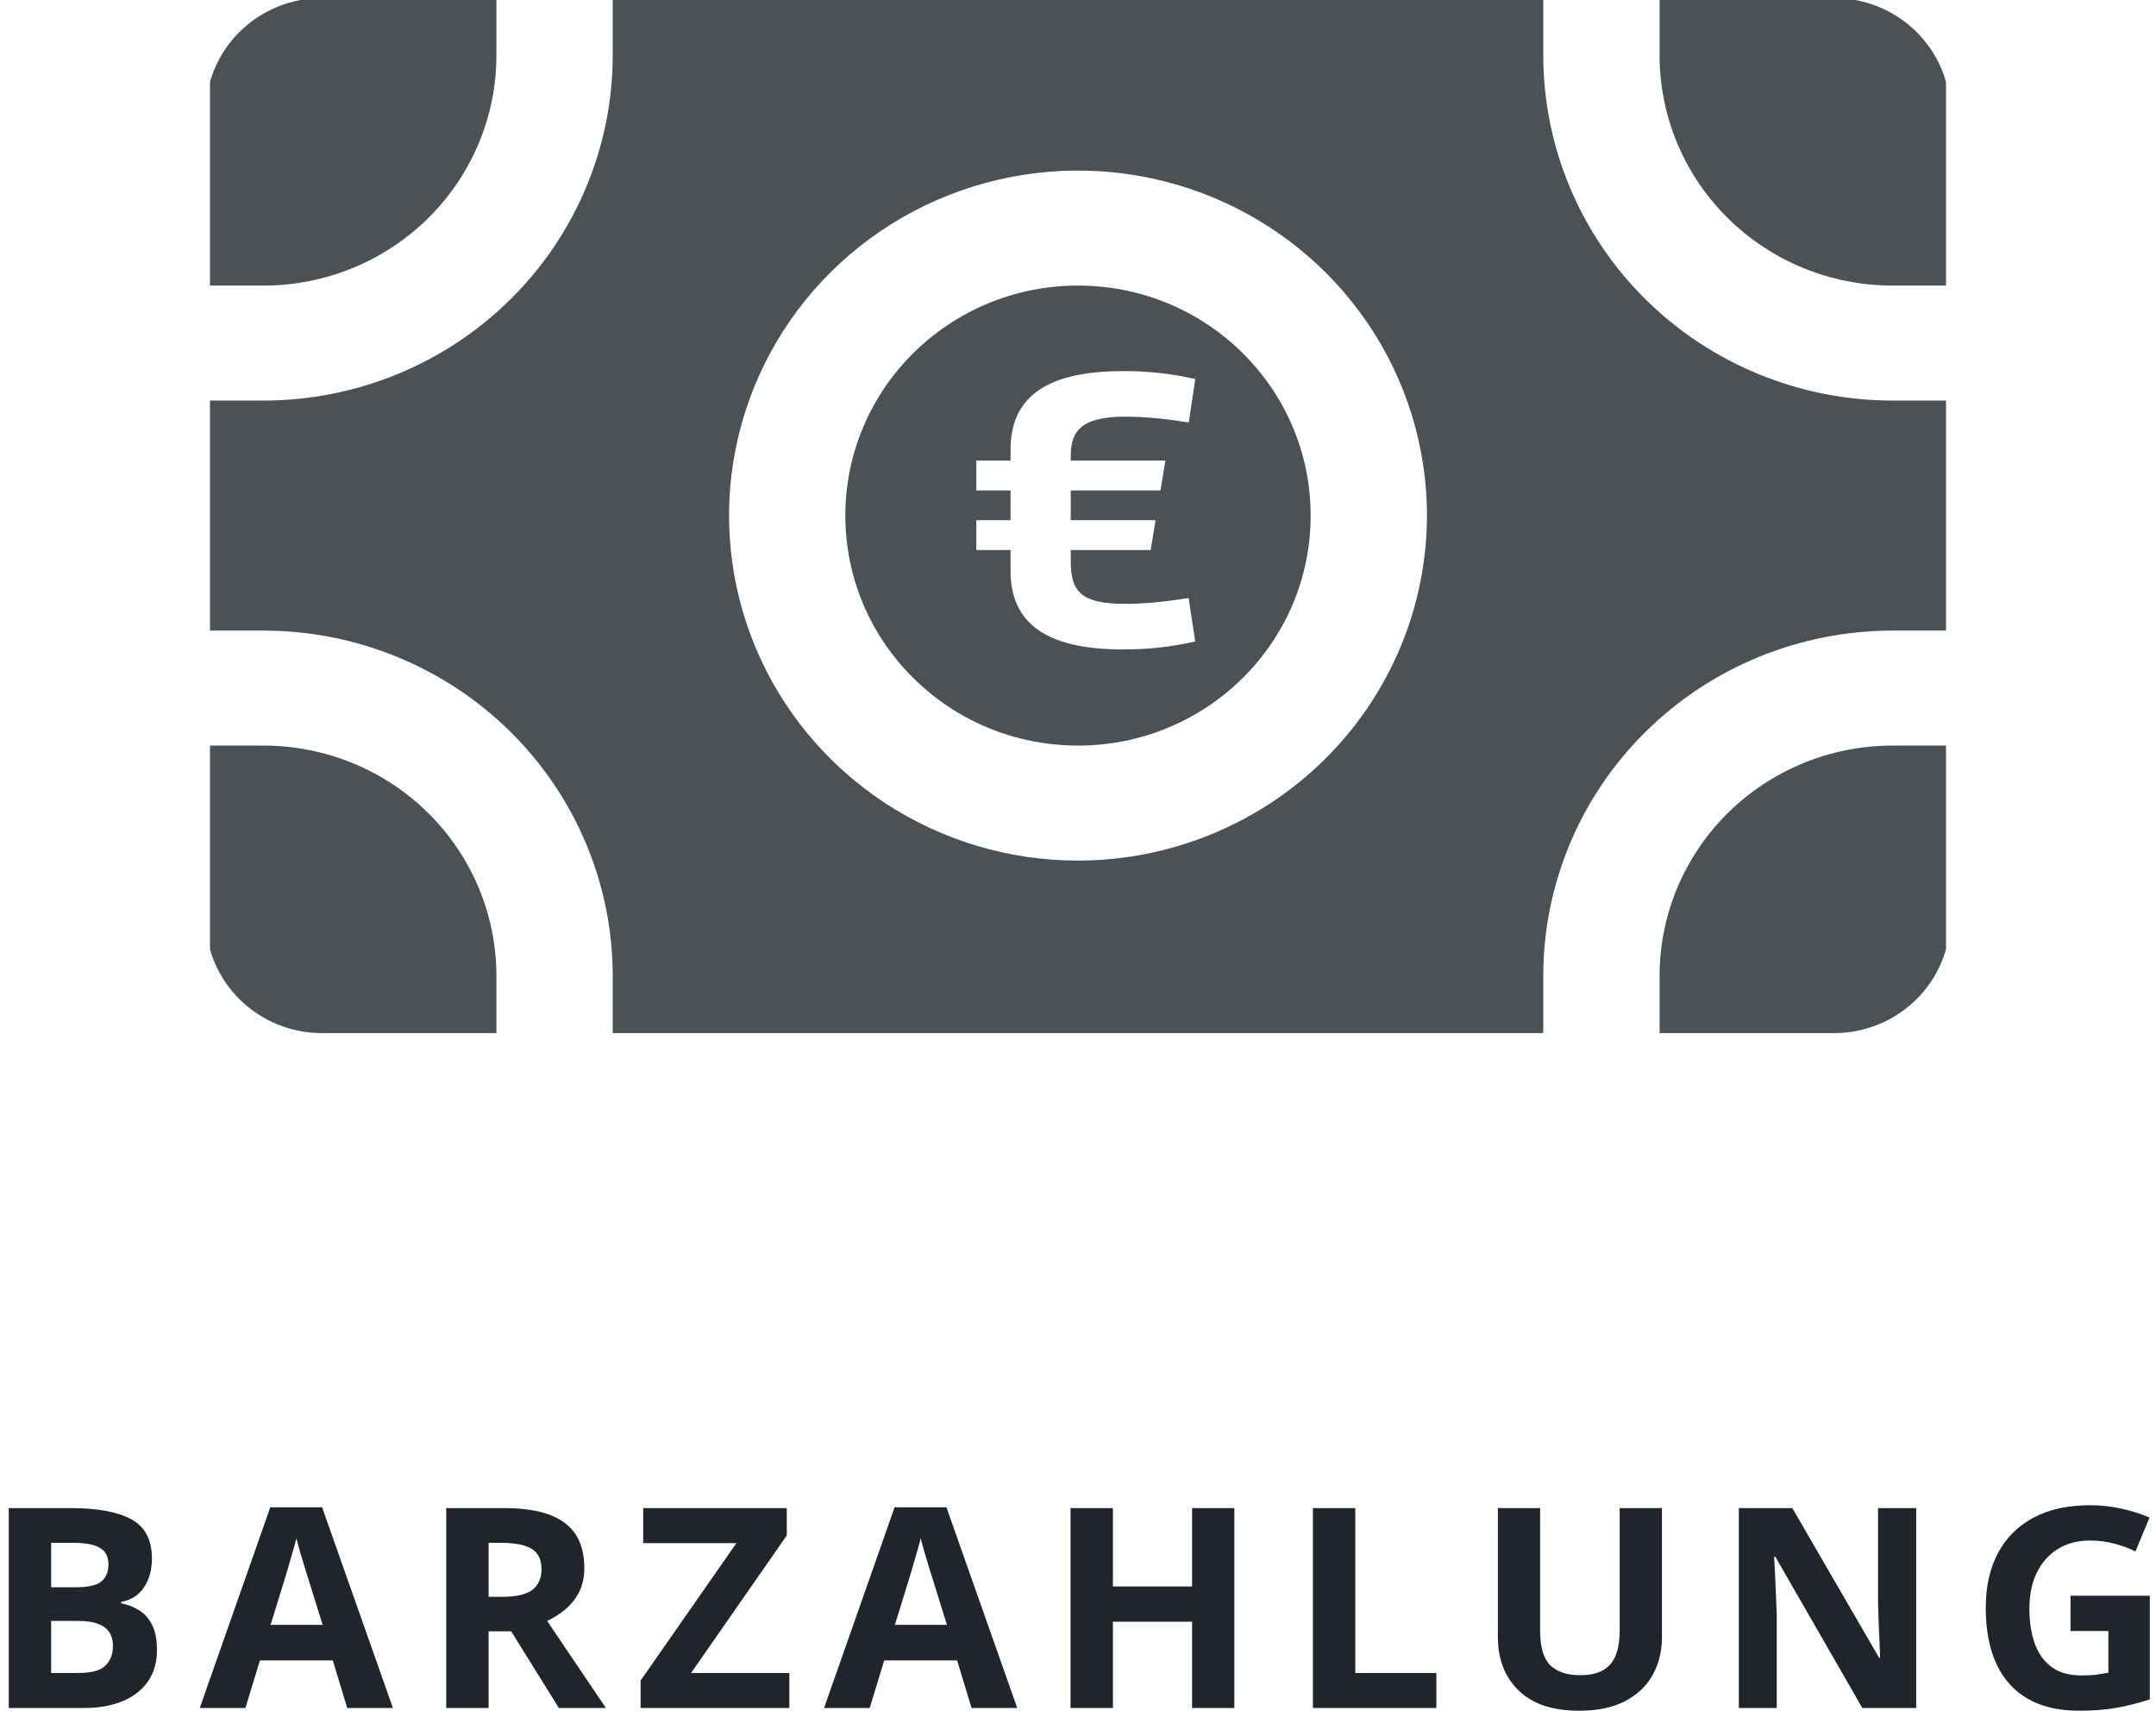 <svg width="77" height="62" viewBox="0 0 77 62" fill="none" xmlns="http://www.w3.org/2000/svg">
<g clip-path="url(#clip0_449_286)">
<path d="M9.42 26.628H7.343V32.789C7.343 33.879 7.781 34.923 8.56 35.694C9.339 36.464 10.395 36.897 11.497 36.897H17.729V34.843C17.726 32.665 16.85 30.577 15.292 29.037C13.735 27.497 11.623 26.631 9.42 26.628Z" fill="#4C5155"/>
<path d="M67.58 22.521H69.657V14.306H67.58C64.276 14.303 61.108 13.003 58.772 10.693C56.435 8.383 55.121 5.251 55.117 1.985V-0.069H21.883V1.985C21.879 5.251 20.565 8.383 18.228 10.693C15.892 13.003 12.724 14.303 9.42 14.306H7.343V22.521H9.42C12.724 22.525 15.892 23.824 18.228 26.134C20.565 28.444 21.879 31.576 21.883 34.843V36.897H55.117V34.843C55.121 31.576 56.435 28.444 58.772 26.134C61.108 23.824 64.276 22.525 67.58 22.521ZM38.5 30.736C36.035 30.736 33.626 30.013 31.576 28.659C29.526 27.305 27.929 25.381 26.986 23.129C26.043 20.878 25.796 18.4 26.277 16.01C26.758 13.62 27.945 11.424 29.687 9.701C31.43 7.978 33.651 6.804 36.069 6.329C38.486 5.853 40.992 6.097 43.269 7.03C45.547 7.963 47.493 9.542 48.862 11.568C50.232 13.594 50.963 15.977 50.963 18.414C50.959 21.681 49.645 24.812 47.308 27.122C44.972 29.433 41.804 30.732 38.5 30.736Z" fill="#4C5155"/>
<path d="M59.271 34.843V36.897H65.503C66.605 36.897 67.661 36.464 68.44 35.694C69.219 34.923 69.657 33.879 69.657 32.789V26.628H67.58C65.377 26.631 63.265 27.497 61.708 29.037C60.15 30.577 59.274 32.665 59.271 34.843ZM67.58 10.199H69.657V4.038C69.657 2.949 69.219 1.904 68.44 1.134C67.661 0.364 66.605 -0.069 65.503 -0.069H59.271V1.985C59.274 4.163 60.15 6.251 61.708 7.791C63.265 9.331 65.377 10.197 67.58 10.199ZM17.729 1.985V-0.069H11.497C10.395 -0.069 9.339 0.364 8.56 1.134C7.781 1.904 7.343 2.949 7.343 4.038V10.199H9.42C11.623 10.197 13.735 9.331 15.292 7.791C16.85 6.251 17.726 4.163 17.729 1.985Z" fill="#4C5155"/>
<path fill-rule="evenodd" clip-rule="evenodd" d="M46.809 18.414C46.809 22.951 43.089 26.628 38.5 26.628C33.911 26.628 30.191 22.951 30.191 18.414C30.191 13.877 33.911 10.199 38.5 10.199C43.089 10.199 46.809 13.877 46.809 18.414ZM38.242 17.514V18.579H41.27L41.096 19.644H38.242V20.059C38.242 21.119 38.607 21.566 40.178 21.566C40.819 21.566 41.539 21.506 42.451 21.357L42.686 22.91C41.838 23.104 40.97 23.199 40.099 23.194C37.296 23.194 36.091 22.209 36.091 20.388V19.644H34.869V18.579H36.091V17.514H34.869V16.449H36.091V16.06C36.091 14.239 37.297 13.254 40.1 13.254C40.971 13.248 41.84 13.343 42.689 13.537L42.456 15.09C41.544 14.941 40.82 14.881 40.178 14.881C38.608 14.881 38.242 15.41 38.242 16.269V16.449H41.623L41.445 17.514H38.242Z" fill="#4C5155"/>
</g>
<path d="M0.313 53.861H2.535C3.486 53.861 4.205 53.995 4.693 54.262C5.182 54.529 5.426 54.997 5.426 55.668C5.426 55.938 5.382 56.182 5.294 56.4C5.209 56.618 5.086 56.797 4.923 56.938C4.76 57.078 4.562 57.169 4.327 57.211V57.26C4.565 57.309 4.78 57.393 4.972 57.514C5.164 57.631 5.317 57.803 5.431 58.031C5.548 58.256 5.606 58.555 5.606 58.93C5.606 59.363 5.501 59.734 5.289 60.043C5.077 60.352 4.775 60.59 4.381 60.756C3.99 60.919 3.525 61 2.984 61H0.313V53.861ZM1.827 56.688H2.706C3.146 56.688 3.45 56.62 3.619 56.483C3.788 56.343 3.873 56.138 3.873 55.868C3.873 55.595 3.772 55.399 3.57 55.282C3.372 55.162 3.056 55.102 2.623 55.102H1.827V56.688ZM1.827 57.89V59.75H2.813C3.269 59.75 3.587 59.662 3.766 59.486C3.945 59.31 4.034 59.075 4.034 58.778C4.034 58.602 3.995 58.448 3.917 58.315C3.839 58.181 3.707 58.077 3.521 58.002C3.339 57.927 3.087 57.89 2.765 57.89H1.827ZM12.402 61L11.885 59.301H9.282L8.765 61H7.134L9.653 53.832H11.504L14.033 61H12.402ZM11.523 58.031L11.006 56.371C10.973 56.26 10.929 56.119 10.874 55.946C10.822 55.77 10.768 55.593 10.713 55.414C10.661 55.232 10.618 55.074 10.586 54.94C10.553 55.074 10.508 55.24 10.449 55.438C10.394 55.634 10.34 55.819 10.288 55.995C10.236 56.171 10.199 56.296 10.176 56.371L9.663 58.031H11.523ZM18.017 53.861C18.664 53.861 19.198 53.94 19.618 54.096C20.041 54.252 20.355 54.488 20.561 54.804C20.766 55.12 20.868 55.518 20.868 56C20.868 56.325 20.806 56.61 20.683 56.855C20.559 57.099 20.396 57.305 20.194 57.475C19.992 57.644 19.774 57.782 19.54 57.89L21.64 61H19.96L18.256 58.261H17.45V61H15.937V53.861H18.017ZM17.909 55.102H17.45V57.03H17.939C18.44 57.03 18.798 56.947 19.013 56.781C19.231 56.612 19.34 56.365 19.34 56.039C19.34 55.7 19.223 55.46 18.988 55.316C18.757 55.173 18.398 55.102 17.909 55.102ZM28.191 61H22.879V60.019L26.302 55.111H22.972V53.861H28.099V54.838L24.681 59.75H28.191V61ZM34.699 61L34.182 59.301H31.579L31.061 61H29.431L31.95 53.832H33.801L36.33 61H34.699ZM33.82 58.031L33.303 56.371C33.27 56.26 33.226 56.119 33.171 55.946C33.119 55.77 33.065 55.593 33.01 55.414C32.958 55.232 32.915 55.074 32.883 54.94C32.85 55.074 32.805 55.24 32.746 55.438C32.691 55.634 32.637 55.819 32.585 55.995C32.533 56.171 32.495 56.296 32.473 56.371L31.96 58.031H33.82ZM44.083 61H42.574V57.919H39.747V61H38.233V53.861H39.747V56.659H42.574V53.861H44.083V61ZM46.89 61V53.861H48.403V59.75H51.299V61H46.89ZM59.355 53.861V58.48C59.355 58.972 59.245 59.416 59.027 59.813C58.812 60.207 58.485 60.52 58.046 60.751C57.61 60.982 57.06 61.098 56.395 61.098C55.452 61.098 54.732 60.857 54.237 60.375C53.742 59.893 53.495 59.255 53.495 58.461V53.861H55.004V58.231C55.004 58.821 55.124 59.234 55.365 59.472C55.606 59.709 55.963 59.828 56.435 59.828C56.767 59.828 57.035 59.771 57.24 59.657C57.449 59.543 57.602 59.367 57.699 59.13C57.797 58.892 57.846 58.59 57.846 58.222V53.861H59.355ZM68.436 61H66.512L63.406 55.6H63.362C63.375 55.824 63.387 56.05 63.397 56.278C63.406 56.506 63.416 56.734 63.426 56.962C63.435 57.187 63.445 57.413 63.455 57.641V61H62.102V53.861H64.012L67.112 59.208H67.147C67.14 58.987 67.132 58.767 67.122 58.549C67.112 58.331 67.103 58.113 67.093 57.895C67.086 57.676 67.08 57.458 67.073 57.24V53.861H68.436V61ZM73.947 56.991H76.779V60.692C76.405 60.816 76.016 60.915 75.612 60.99C75.209 61.062 74.751 61.098 74.24 61.098C73.531 61.098 72.928 60.958 72.434 60.678C71.939 60.398 71.563 59.984 71.306 59.438C71.049 58.891 70.92 58.218 70.92 57.421C70.92 56.672 71.063 56.024 71.35 55.477C71.639 54.931 72.061 54.508 72.614 54.208C73.171 53.908 73.85 53.759 74.65 53.759C75.028 53.759 75.401 53.8 75.769 53.881C76.136 53.962 76.47 54.068 76.769 54.198L76.267 55.409C76.049 55.298 75.799 55.206 75.519 55.131C75.24 55.056 74.947 55.019 74.641 55.019C74.201 55.019 73.819 55.12 73.493 55.321C73.171 55.523 72.92 55.806 72.741 56.171C72.565 56.532 72.478 56.959 72.478 57.45C72.478 57.916 72.541 58.329 72.668 58.69C72.795 59.048 72.995 59.33 73.269 59.535C73.542 59.737 73.898 59.838 74.338 59.838C74.553 59.838 74.733 59.828 74.88 59.809C75.03 59.786 75.17 59.763 75.3 59.74V58.251H73.947V56.991Z" fill="#1F252B"/>
<defs>
<clipPath id="clip0_449_286">
<rect width="62" height="37" fill="white" transform="translate(7.5)"/>
</clipPath>
</defs>
</svg>
